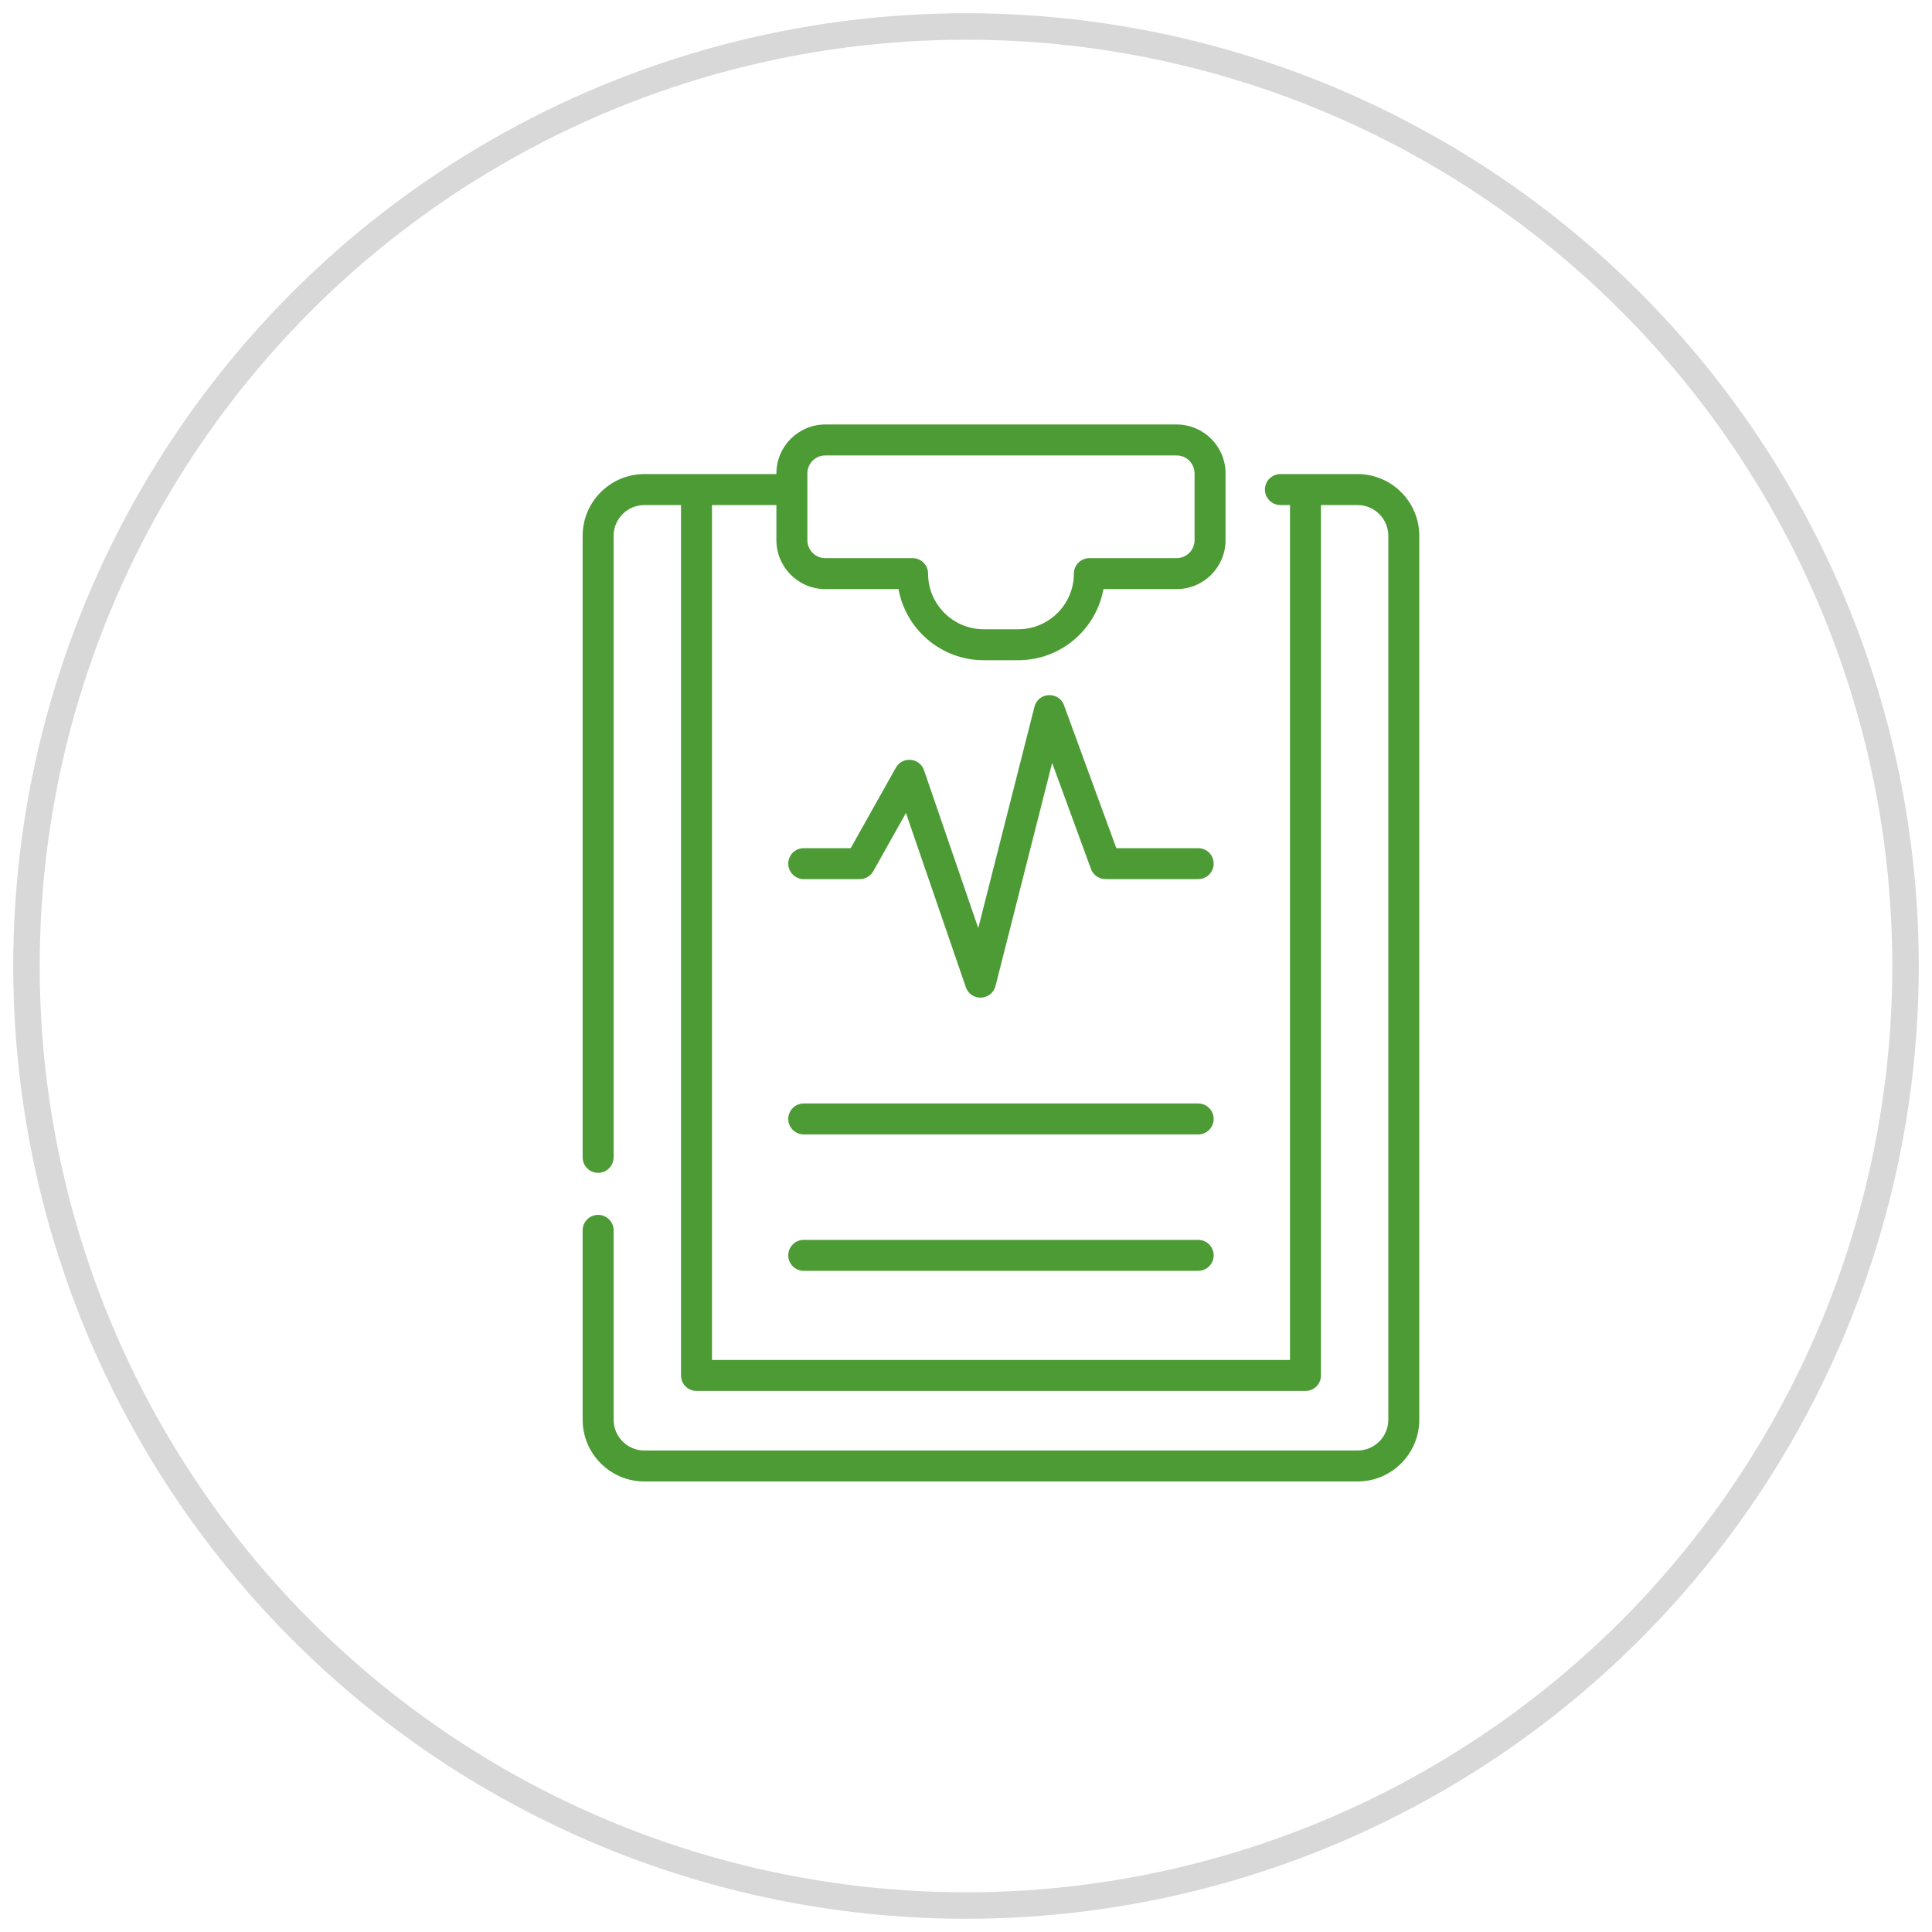 <?xml version="1.0" encoding="UTF-8"?>
<svg width="73px" height="73px" viewBox="0 0 73 73" version="1.1" xmlns="http://www.w3.org/2000/svg" xmlns:xlink="http://www.w3.org/1999/xlink">
    <!-- Generator: sketchtool 57.1 (101010) - https://sketch.com -->
    <title>4BFF6D8C-9CEA-487A-A511-E666541EB5AA</title>
    <desc>Created with sketchtool.</desc>
    <g id="Page-1" stroke="none" stroke-width="1" fill="none" fill-rule="evenodd">
        <g id="Landing-Page---My-Siloam" transform="translate(-135, -2646)">
            <g id="Group-5" transform="translate(136, 2563)">
                <g id="Health-Tracker" transform="translate(0, 84)">
                    <circle id="Oval" stroke="#D8D8D8" cx="35.5" cy="35.5" r="35.5"></circle>
                    <g id="clipboard-(1)" transform="translate(21, 15)" fill="#4D9B35" fill-rule="nonzero">
                        <path d="M29.294,1.913 L26.38,1.913 C26.057,1.913 25.795,2.175 25.795,2.498 C25.795,2.821 26.057,3.083 26.38,3.083 L26.742,3.083 L26.742,35.386 L4.902,35.386 L4.902,3.083 L7.336,3.083 L7.336,4.411 C7.336,5.43 8.165,6.259 9.184,6.259 L11.95,6.259 C12.226,7.785 13.565,8.946 15.17,8.946 L16.473,8.946 C18.078,8.946 19.417,7.785 19.693,6.259 L22.459,6.259 C23.478,6.259 24.307,5.43 24.307,4.411 L24.307,1.887 C24.307,0.868 23.478,0.039 22.459,0.039 L9.184,0.039 C8.165,0.039 7.336,0.868 7.336,1.887 L7.336,1.913 L2.348,1.913 C1.062,1.913 0.015,2.959 0.015,4.245 L0.015,27.73 C0.015,28.053 0.277,28.315 0.6,28.315 C0.923,28.315 1.185,28.053 1.185,27.73 L1.185,4.245 C1.185,3.604 1.708,3.083 2.348,3.083 L3.731,3.083 L3.731,35.971 C3.731,36.294 3.993,36.556 4.316,36.556 L27.327,36.556 C27.65,36.556 27.912,36.294 27.912,35.971 L27.912,3.083 L29.294,3.083 C29.936,3.083 30.457,3.604 30.457,4.245 L30.457,37.643 C30.457,38.285 29.936,38.807 29.294,38.807 L2.348,38.807 C1.708,38.807 1.185,38.285 1.185,37.643 L1.185,30.488 C1.185,30.165 0.923,29.903 0.6,29.903 C0.277,29.903 0.015,30.165 0.015,30.488 L0.015,37.643 C0.015,38.93 1.062,39.977 2.348,39.977 L29.294,39.977 C30.581,39.977 31.627,38.93 31.627,37.643 L31.627,4.245 C31.627,2.959 30.581,1.913 29.294,1.913 L29.294,1.913 Z M8.506,1.887 C8.506,1.513 8.81,1.209 9.184,1.209 L22.459,1.209 C22.833,1.209 23.136,1.513 23.136,1.887 L23.136,4.411 C23.136,4.785 22.833,5.089 22.459,5.089 L19.161,5.089 C18.838,5.089 18.576,5.351 18.576,5.674 C18.576,6.833 17.633,7.776 16.473,7.776 L15.17,7.776 C14.01,7.776 13.067,6.833 13.067,5.674 C13.067,5.351 12.805,5.089 12.482,5.089 L9.184,5.089 C8.81,5.089 8.506,4.785 8.506,4.411 L8.506,1.887 Z" id="Shape"></path>
                        <path d="M23.273,16.047 L20.18,16.047 L18.203,10.648 C18.007,10.111 17.228,10.148 17.087,10.705 L14.963,19.067 L12.913,13.102 C12.749,12.626 12.097,12.566 11.85,13.006 L10.144,16.047 L8.369,16.047 C8.046,16.047 7.784,16.309 7.784,16.632 C7.784,16.955 8.046,17.217 8.369,17.217 L10.487,17.217 C10.698,17.217 10.893,17.103 10.997,16.918 L12.231,14.718 L14.494,21.301 C14.683,21.849 15.472,21.817 15.615,21.255 L17.755,12.827 L19.222,16.833 C19.306,17.063 19.526,17.217 19.771,17.217 L23.273,17.217 C23.597,17.217 23.858,16.955 23.858,16.632 C23.858,16.309 23.597,16.047 23.273,16.047 L23.273,16.047 Z" id="Path"></path>
                        <path d="M23.273,25.694 L8.369,25.694 C8.046,25.694 7.784,25.956 7.784,26.279 C7.784,26.602 8.046,26.864 8.369,26.864 L23.273,26.864 C23.597,26.864 23.858,26.602 23.858,26.279 C23.858,25.956 23.597,25.694 23.273,25.694 Z" id="Path"></path>
                        <path d="M23.273,30.848 L8.369,30.848 C8.046,30.848 7.784,31.11 7.784,31.433 C7.784,31.756 8.046,32.018 8.369,32.018 L23.273,32.018 C23.597,32.018 23.858,31.756 23.858,31.433 C23.858,31.11 23.597,30.848 23.273,30.848 Z" id="Path"></path>
                    </g>
                </g>
            </g>
        </g>
    </g>
</svg>